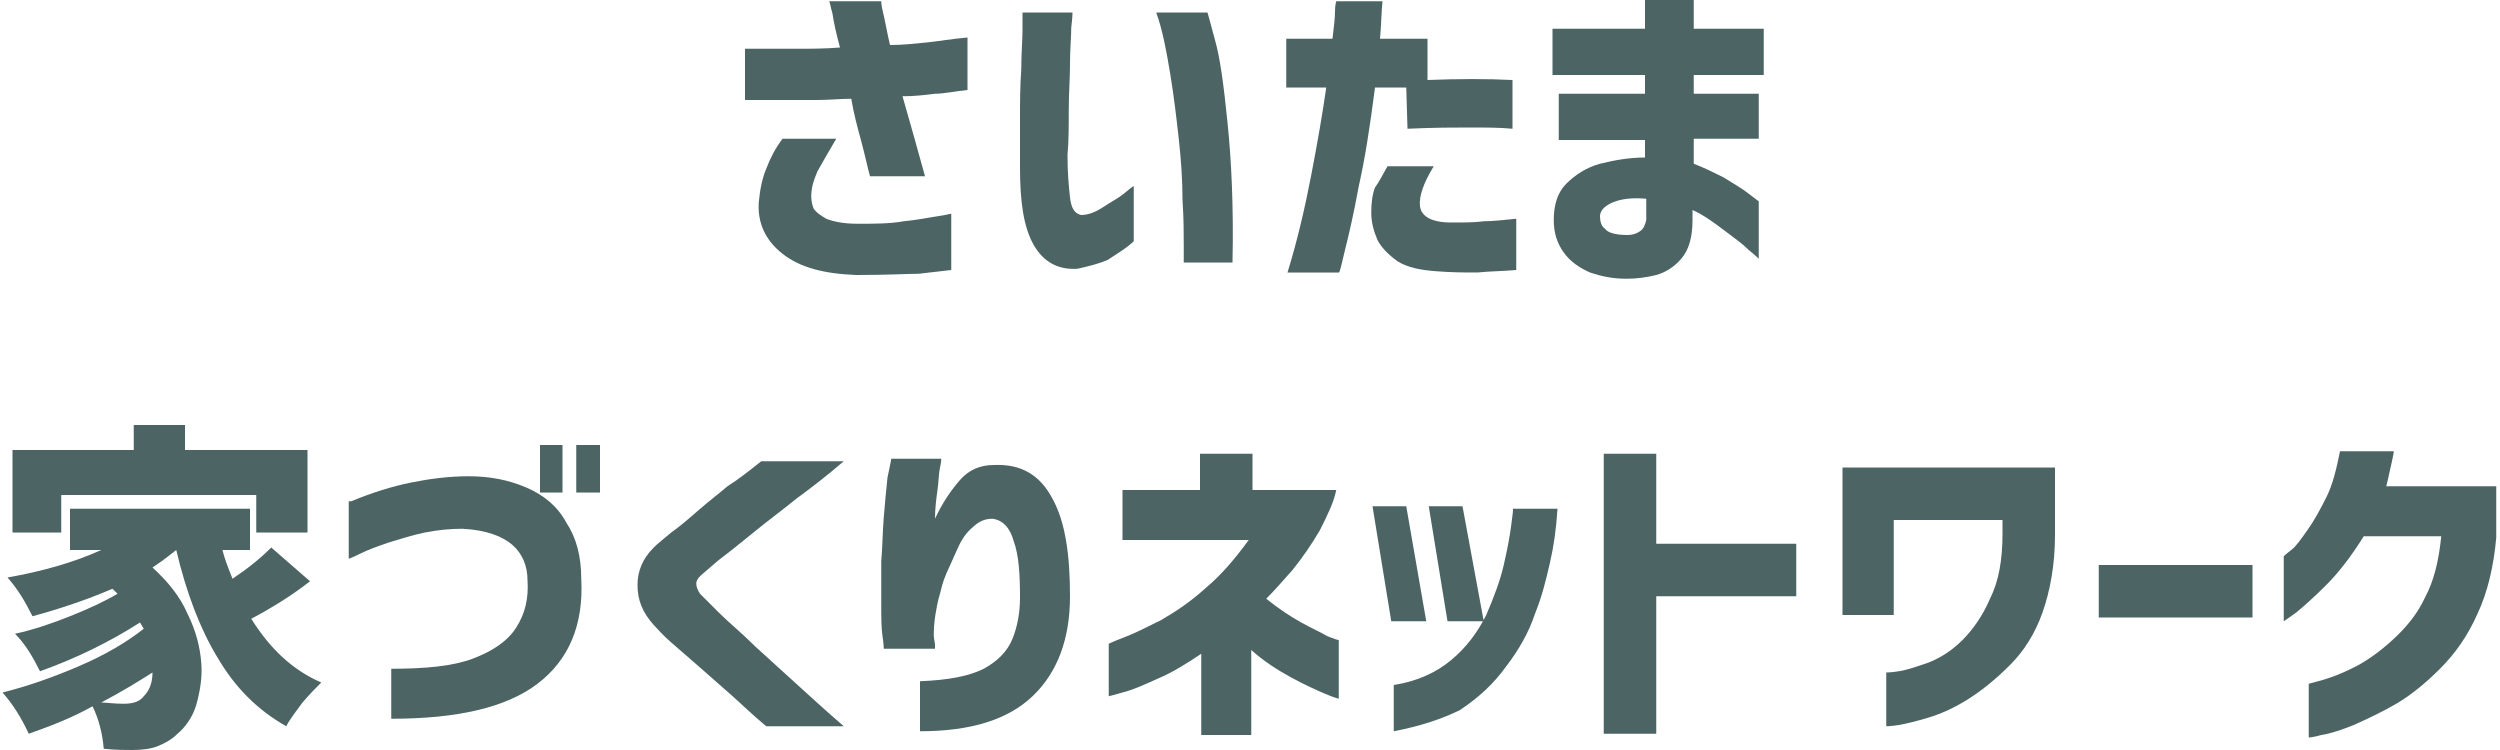<?xml version="1.0" encoding="utf-8"?>
<!-- Generator: Adobe Illustrator 24.0.0, SVG Export Plug-In . SVG Version: 6.00 Build 0)  -->
<svg version="1.1" id="レイヤー_1" xmlns="http://www.w3.org/2000/svg" xmlns:xlink="http://www.w3.org/1999/xlink" x="0px"
	 y="0px" viewBox="0 0 200 60" style="enable-background:new 0 0 200 60;" xml:space="preserve">
<style type="text/css">
	.st0{fill:#4C6464;}
</style>
<g>
	<path class="st0" d="M59.7,3.9c1.6,0,3,0,4.1,0c1.1,0,2.2,0,3.4-0.1c-0.3-1.1-0.5-2-0.6-2.7c-0.2-0.7-0.2-1-0.3-1h4.2
		c0,0,0,0.3,0.1,0.7c0.1,0.4,0.2,0.9,0.3,1.4s0.2,1,0.3,1.4c1,0,1.9-0.1,2.9-0.2c1-0.1,2.1-0.3,3.3-0.4v4.2c-1,0.1-1.9,0.3-2.6,0.3
		c-0.8,0.1-1.6,0.2-2.6,0.2c0.6,2.1,1.2,4.2,1.8,6.4h-4.4c-0.2-0.7-0.4-1.7-0.7-2.8c-0.3-1.1-0.6-2.2-0.8-3.4
		c-0.8,0-1.8,0.1-2.8,0.1c-1,0-2,0-2.8,0c-0.9,0-1.8,0-2.9,0V3.9z M62.6,11.1h4.3c-0.6,1-1.1,1.9-1.5,2.6c-0.3,0.7-0.5,1.3-0.5,2
		c0,0.4,0.1,0.8,0.2,1c0.2,0.3,0.5,0.5,1,0.8c0.5,0.2,1.3,0.4,2.5,0.4c1.4,0,2.6,0,3.7-0.2c1.1-0.1,2-0.3,2.7-0.4
		c0.7-0.1,1-0.2,1.1-0.2v4.5c-0.8,0.1-1.7,0.2-2.6,0.3C72.7,21.9,71,22,68.5,22c-2.6-0.1-4.5-0.6-5.9-1.7s-2-2.5-1.9-4.1
		c0.1-1.1,0.3-2,0.6-2.7C61.6,12.7,62,11.9,62.6,11.1z"/>
	<path class="st0" d="M81.8,1h4c0,0,0,0.4-0.1,1.2c0,0.8-0.1,1.7-0.1,2.9c0,1.2-0.1,2.4-0.1,3.7c0,1.3,0,2.5-0.1,3.6
		c0,1.4,0.1,2.5,0.2,3.4c0.1,0.9,0.4,1.3,0.9,1.4c0.5,0,1.1-0.2,1.7-0.6c0.6-0.4,1.2-0.7,1.7-1.1c0.5-0.4,0.7-0.6,0.8-0.6v4.4
		c0,0-0.2,0.2-0.6,0.5c-0.4,0.3-0.9,0.6-1.5,1c-0.7,0.3-1.5,0.5-2.4,0.7c-1.5,0.1-2.7-0.5-3.5-1.9c-0.8-1.4-1.1-3.4-1.1-6.2
		c0-1.1,0-2.4,0-3.8c0-1.4,0-2.7,0.1-4c0-1.3,0.1-2.4,0.1-3.2C81.8,1.4,81.8,1,81.8,1z M92.5,1h4.1c0,0,0.2,0.7,0.6,2.2
		c0.4,1.4,0.7,3.6,1,6.6c0.3,2.9,0.5,6.7,0.4,11.2h-3.9c0,0,0-0.5,0-1.4c0-0.9,0-2.1-0.1-3.6c0-1.5-0.1-3.1-0.3-4.9
		c-0.2-1.8-0.4-3.5-0.7-5.3S93,2.4,92.5,1z"/>
	<path class="st0" d="M102.9,6.9V3.1h3.7c0.1-0.9,0.2-1.6,0.2-2.2c0-0.5,0.1-0.8,0.1-0.8h3.7c-0.1,1-0.1,2-0.2,3h3.8v3.3
		c2.5-0.1,4.8-0.1,6.8,0v3.9c-1-0.1-2.2-0.1-3.4-0.1c-1.2,0-2.9,0-5,0.1l-0.1-3.3h-2.5c-0.4,3.1-0.8,5.7-1.3,7.9
		c-0.4,2.2-0.8,3.9-1.1,5.1c-0.3,1.2-0.4,1.8-0.5,1.8h-4.1c0.8-2.6,1.4-5.2,1.9-7.8c0.5-2.6,0.9-4.9,1.2-7H102.9z M111,13.3h3.7
		c-0.8,1.3-1.2,2.4-1.1,3.2s0.9,1.3,2.5,1.3c1,0,1.9,0,2.6-0.1c0.7,0,1.6-0.1,2.6-0.2v4.1c-1.1,0.1-2.2,0.1-3.1,0.2
		c-1,0-2,0-3.3-0.1c-1.3-0.1-2.3-0.3-3.1-0.8c-0.7-0.5-1.3-1.1-1.6-1.7c-0.3-0.7-0.5-1.4-0.5-2.2c0-0.8,0.1-1.5,0.3-2
		C110.3,14.6,110.6,14,111,13.3z"/>
	<path class="st0" d="M124.7,7.5h6.9V6h-7.4V2.3h7.4V0h3.9v2.3h5.6V6h-5.6v1.5h5.2v3.6h-5.2v2c0.8,0.3,1.6,0.7,2.4,1.1
		c0.8,0.5,1.5,0.9,2,1.3c0.5,0.4,0.8,0.6,0.8,0.6v4.6c0,0-0.3-0.3-0.8-0.7c-0.5-0.5-1.2-1-2-1.6c-0.8-0.6-1.6-1.2-2.5-1.6v0.8
		c0,1.4-0.3,2.4-0.9,3.1c-0.6,0.7-1.3,1.1-2,1.3c-0.8,0.2-1.6,0.3-2.4,0.3c-1.1,0-2-0.2-2.9-0.5c-0.9-0.4-1.6-0.9-2.1-1.6
		c-0.5-0.7-0.8-1.5-0.8-2.6c0-1.2,0.3-2.2,1-2.9c0.7-0.7,1.6-1.3,2.7-1.6c1.2-0.3,2.4-0.5,3.6-0.5v-1.4h-6.9V7.5z M130.2,18.8
		c0.4,0,0.7-0.1,1-0.3c0.3-0.2,0.4-0.5,0.5-0.9v-1.7c-1.1-0.1-2,0-2.7,0.3c-0.7,0.3-1,0.7-1,1.1c0,0.4,0.1,0.8,0.4,1
		C128.6,18.6,129.2,18.8,130.2,18.8z"/>
	<path class="st0" d="M21.7,43.8l3.1,2.7c-1.4,1.1-3,2.1-4.7,3c1.5,2.4,3.3,4.1,5.6,5.1c-0.4,0.4-0.9,0.9-1.5,1.6
		c-0.5,0.7-1,1.3-1.3,1.9c-2.3-1.3-4.1-3.1-5.5-5.5c-1.4-2.3-2.5-5.2-3.3-8.6c-1,0.8-1.6,1.2-1.9,1.4c1.2,1.1,2.2,2.3,2.8,3.7
		c0.7,1.4,1,2.7,1.1,3.9c0.1,1.2-0.1,2.3-0.4,3.4c-0.3,1-0.9,1.8-1.5,2.3c-0.5,0.5-1.1,0.8-1.6,1c-0.5,0.2-1.2,0.3-2,0.3
		c-0.6,0-1.4,0-2.3-0.1c-0.1-1.2-0.4-2.4-0.9-3.4C6,57.3,4.3,58,2.3,58.7c-0.6-1.3-1.3-2.4-2.1-3.3c2-0.5,4-1.2,6.1-2.1
		c2.1-0.9,3.8-1.9,5.2-3l-0.3-0.5c-2.5,1.6-5.2,2.9-8,3.9c-0.6-1.2-1.2-2.2-2-3c1.4-0.3,2.9-0.8,4.4-1.4c1.5-0.6,2.8-1.2,3.8-1.8
		c0,0-0.1-0.1-0.2-0.2s-0.1-0.1-0.2-0.2c-2.1,0.9-4.2,1.6-6.4,2.2c-0.6-1.2-1.2-2.2-2-3.1c2.8-0.5,5.3-1.2,7.5-2.2H5.6v-3.3H20v3.3
		h-2.2c0.1,0.5,0.4,1.3,0.8,2.3C19.8,45.5,20.8,44.7,21.7,43.8z M4.9,39.6v3H1V36h9.7v-2h4.1v2h9.8v6.6h-4.1v-3H4.9z M11.5,55.7
		c0.4-0.4,0.7-1,0.7-1.9c-1.1,0.7-2.4,1.5-4.1,2.4c0.4,0,1,0.1,1.8,0.1C10.7,56.3,11.2,56.1,11.5,55.7z"/>
	<path class="st0" d="M28.1,40.1c1.7-0.7,3.3-1.2,4.8-1.5c1.5-0.3,3-0.5,4.6-0.5c1.7,0,3.2,0.3,4.6,0.9c1.4,0.6,2.5,1.5,3.2,2.8
		c0.8,1.2,1.2,2.7,1.2,4.5c0.2,3.7-1,6.5-3.5,8.4c-2.5,1.9-6.4,2.8-11.7,2.8v-4c2.7,0,4.9-0.2,6.5-0.8s2.8-1.4,3.5-2.5
		c0.7-1.1,1-2.3,0.9-3.8c0-1.1-0.4-2.1-1.2-2.8c-0.8-0.7-2.1-1.2-4-1.3c-1,0-2,0.1-3,0.3c-1,0.2-1.9,0.5-2.9,0.8
		c-0.9,0.3-1.7,0.6-2.3,0.9s-0.9,0.4-0.9,0.4V40.1z M43.2,39.4v-3.8h1.8v3.8H43.2z M46.1,39.4v-3.8H48v3.8H46.1z"/>
	<path class="st0" d="M60.9,36.9h6.6c-1.4,1.2-2.7,2.2-3.8,3c-1.1,0.9-2.2,1.7-3.3,2.6c-1.1,0.9-2.1,1.7-2.9,2.3
		c-0.8,0.7-1.3,1.1-1.5,1.3c-0.2,0.2-0.3,0.4-0.3,0.6s0.1,0.5,0.3,0.8c0.2,0.2,0.7,0.7,1.5,1.5c0.8,0.8,1.8,1.6,2.9,2.7
		c1.1,1,2.2,2,3.3,3c1.1,1,2.3,2.1,3.8,3.4h-6.2c-1.1-0.9-2-1.8-2.8-2.5c-0.8-0.7-1.6-1.4-2.5-2.2c-0.8-0.7-1.6-1.4-2.3-2
		c-0.7-0.6-1.1-1.1-1.4-1.4c-0.9-1-1.3-2-1.3-3.2c0-1.1,0.4-2.1,1.3-3c0.3-0.3,0.8-0.7,1.4-1.2c0.7-0.5,1.4-1.1,2.2-1.8
		c0.8-0.7,1.6-1.3,2.3-1.9C59,38.4,59.9,37.7,60.9,36.9z"/>
	<path class="st0" d="M71.3,36.7h4c0,0,0,0.3-0.1,0.7s-0.1,1.1-0.2,1.8c-0.1,0.7-0.2,1.5-0.2,2.3c0.6-1.3,1.3-2.3,2-3.1
		c0.7-0.8,1.6-1.2,2.7-1.2c2.2-0.1,3.7,0.8,4.7,2.7c1,1.8,1.4,4.4,1.4,7.8c0,3.4-1,6.1-3,8c-2,1.9-5,2.8-9,2.8v-4
		c2.3-0.1,3.9-0.4,5.1-1c1.1-0.6,1.9-1.4,2.3-2.4c0.4-1,0.6-2.1,0.6-3.3c0-1.9-0.1-3.4-0.5-4.5c-0.3-1.1-0.9-1.7-1.7-1.8
		c-0.6,0-1.1,0.2-1.6,0.7c-0.5,0.4-0.9,1-1.2,1.7c-0.3,0.7-0.6,1.3-0.9,2c-0.3,0.7-0.4,1.2-0.5,1.6c-0.1,0.3-0.2,0.7-0.3,1.3
		c-0.1,0.5-0.2,1.2-0.2,2c0,0.3,0.1,0.6,0.1,0.8c0,0.2,0,0.3,0,0.3h-4.1c0,0,0-0.4-0.1-1c-0.1-0.7-0.1-1.5-0.1-2.6
		c0-1.1,0-2.2,0-3.4c0.1-1.1,0.1-2.3,0.2-3.5c0.1-1.2,0.2-2.3,0.3-3.2C71.2,37.2,71.3,36.8,71.3,36.7z"/>
	<path class="st0" d="M89.8,43.3v-4.1H96v-2.9h4.2v2.9h6.7c-0.2,1-0.7,2-1.3,3.2c-0.7,1.2-1.4,2.2-2.2,3.2c-0.8,0.9-1.5,1.7-2.1,2.3
		c1,0.8,1.9,1.4,2.8,1.9c0.9,0.5,1.6,0.8,2.1,1.1c0.5,0.2,0.8,0.3,0.9,0.3v4.7c0,0-0.4-0.1-1.1-0.4s-1.6-0.7-2.7-1.3
		c-1.1-0.6-2.2-1.3-3.2-2.2v6.8h-4v-6.5c-1.2,0.8-2.3,1.5-3.5,2c-1.1,0.5-2,0.9-2.8,1.1c-0.7,0.2-1.1,0.3-1.1,0.3v-4.2
		c0,0,0.4-0.2,1.2-0.5c0.8-0.3,1.8-0.8,3-1.4c1.2-0.7,2.4-1.5,3.6-2.6c1.2-1,2.3-2.3,3.4-3.8H89.8z"/>
	<path class="st0" d="M112.5,40.5l1.6,9.2h-2.8l-1.5-9.2H112.5z M111.5,58.5v-3.7c1.9-0.3,3.4-1,4.6-2c1.2-1,2.1-2.2,2.8-3.6
		c0.6-1.4,1.1-2.7,1.4-4c0.3-1.3,0.5-2.4,0.6-3.2c0.1-0.9,0.2-1.3,0.1-1.3h3.6c-0.1,1.6-0.3,3-0.6,4.3c-0.3,1.3-0.6,2.6-1.2,4.1
		c-0.5,1.5-1.3,2.9-2.3,4.2c-1,1.4-2.2,2.5-3.7,3.5C115.4,57.5,113.6,58.1,111.5,58.5z M117,40.5l1.7,9.2h-2.9l-1.5-9.2H117z"/>
	<path class="st0" d="M128.3,58.7V36.3h4.2v7.2h11.2v4.2h-11.2v11H128.3z"/>
	<path class="st0" d="M147.4,49.2V37.4h17v5.4c0,2.4-0.4,4.5-1,6.2c-0.6,1.7-1.5,3.1-2.6,4.2c-1.1,1.1-2.2,2-3.3,2.7
		c-1.1,0.7-2.2,1.2-3.2,1.5c-1,0.3-1.8,0.5-2.4,0.6c-0.6,0.1-1,0.1-1,0.1v-4.3c0,0,0.4,0,1-0.1c0.7-0.1,1.5-0.4,2.4-0.7
		c1-0.4,1.9-1,2.7-1.8c0.8-0.8,1.6-1.9,2.2-3.3c0.7-1.4,1-3.1,1-5.2v-1.1h-8.7v7.6H147.4z"/>
	<path class="st0" d="M167.9,49.4v-4.2h12.3v4.2H167.9z"/>
	<path class="st0" d="M191.5,36.2c-0.1,0.5-0.2,1-0.3,1.4c-0.1,0.5-0.2,0.9-0.3,1.3h8.8v4.1c-0.2,2.3-0.7,4.4-1.5,6.1
		c-0.8,1.8-1.8,3.2-3,4.4c-1.1,1.1-2.3,2.1-3.5,2.8c-1.2,0.7-2.3,1.2-3.4,1.7c-1,0.4-1.9,0.7-2.6,0.8c-0.7,0.2-1,0.2-1,0.2v-4.3
		c0,0,0.4-0.1,1.1-0.3c0.7-0.2,1.5-0.5,2.5-1c1-0.5,2-1.2,3.1-2.2c1.1-1,2-2.1,2.6-3.4c0.7-1.3,1.1-2.9,1.3-4.9h-6.2
		c-1,1.6-2,2.9-3,3.9c-1,1-1.8,1.7-2.4,2.2c-0.7,0.5-1,0.7-1,0.7v-5.2c0,0,0.2-0.2,0.6-0.5c0.4-0.3,0.8-0.9,1.3-1.6
		c0.5-0.7,1-1.6,1.5-2.6c0.5-1,0.8-2.2,1.1-3.7H191.5z"/>
</g>
</svg>
